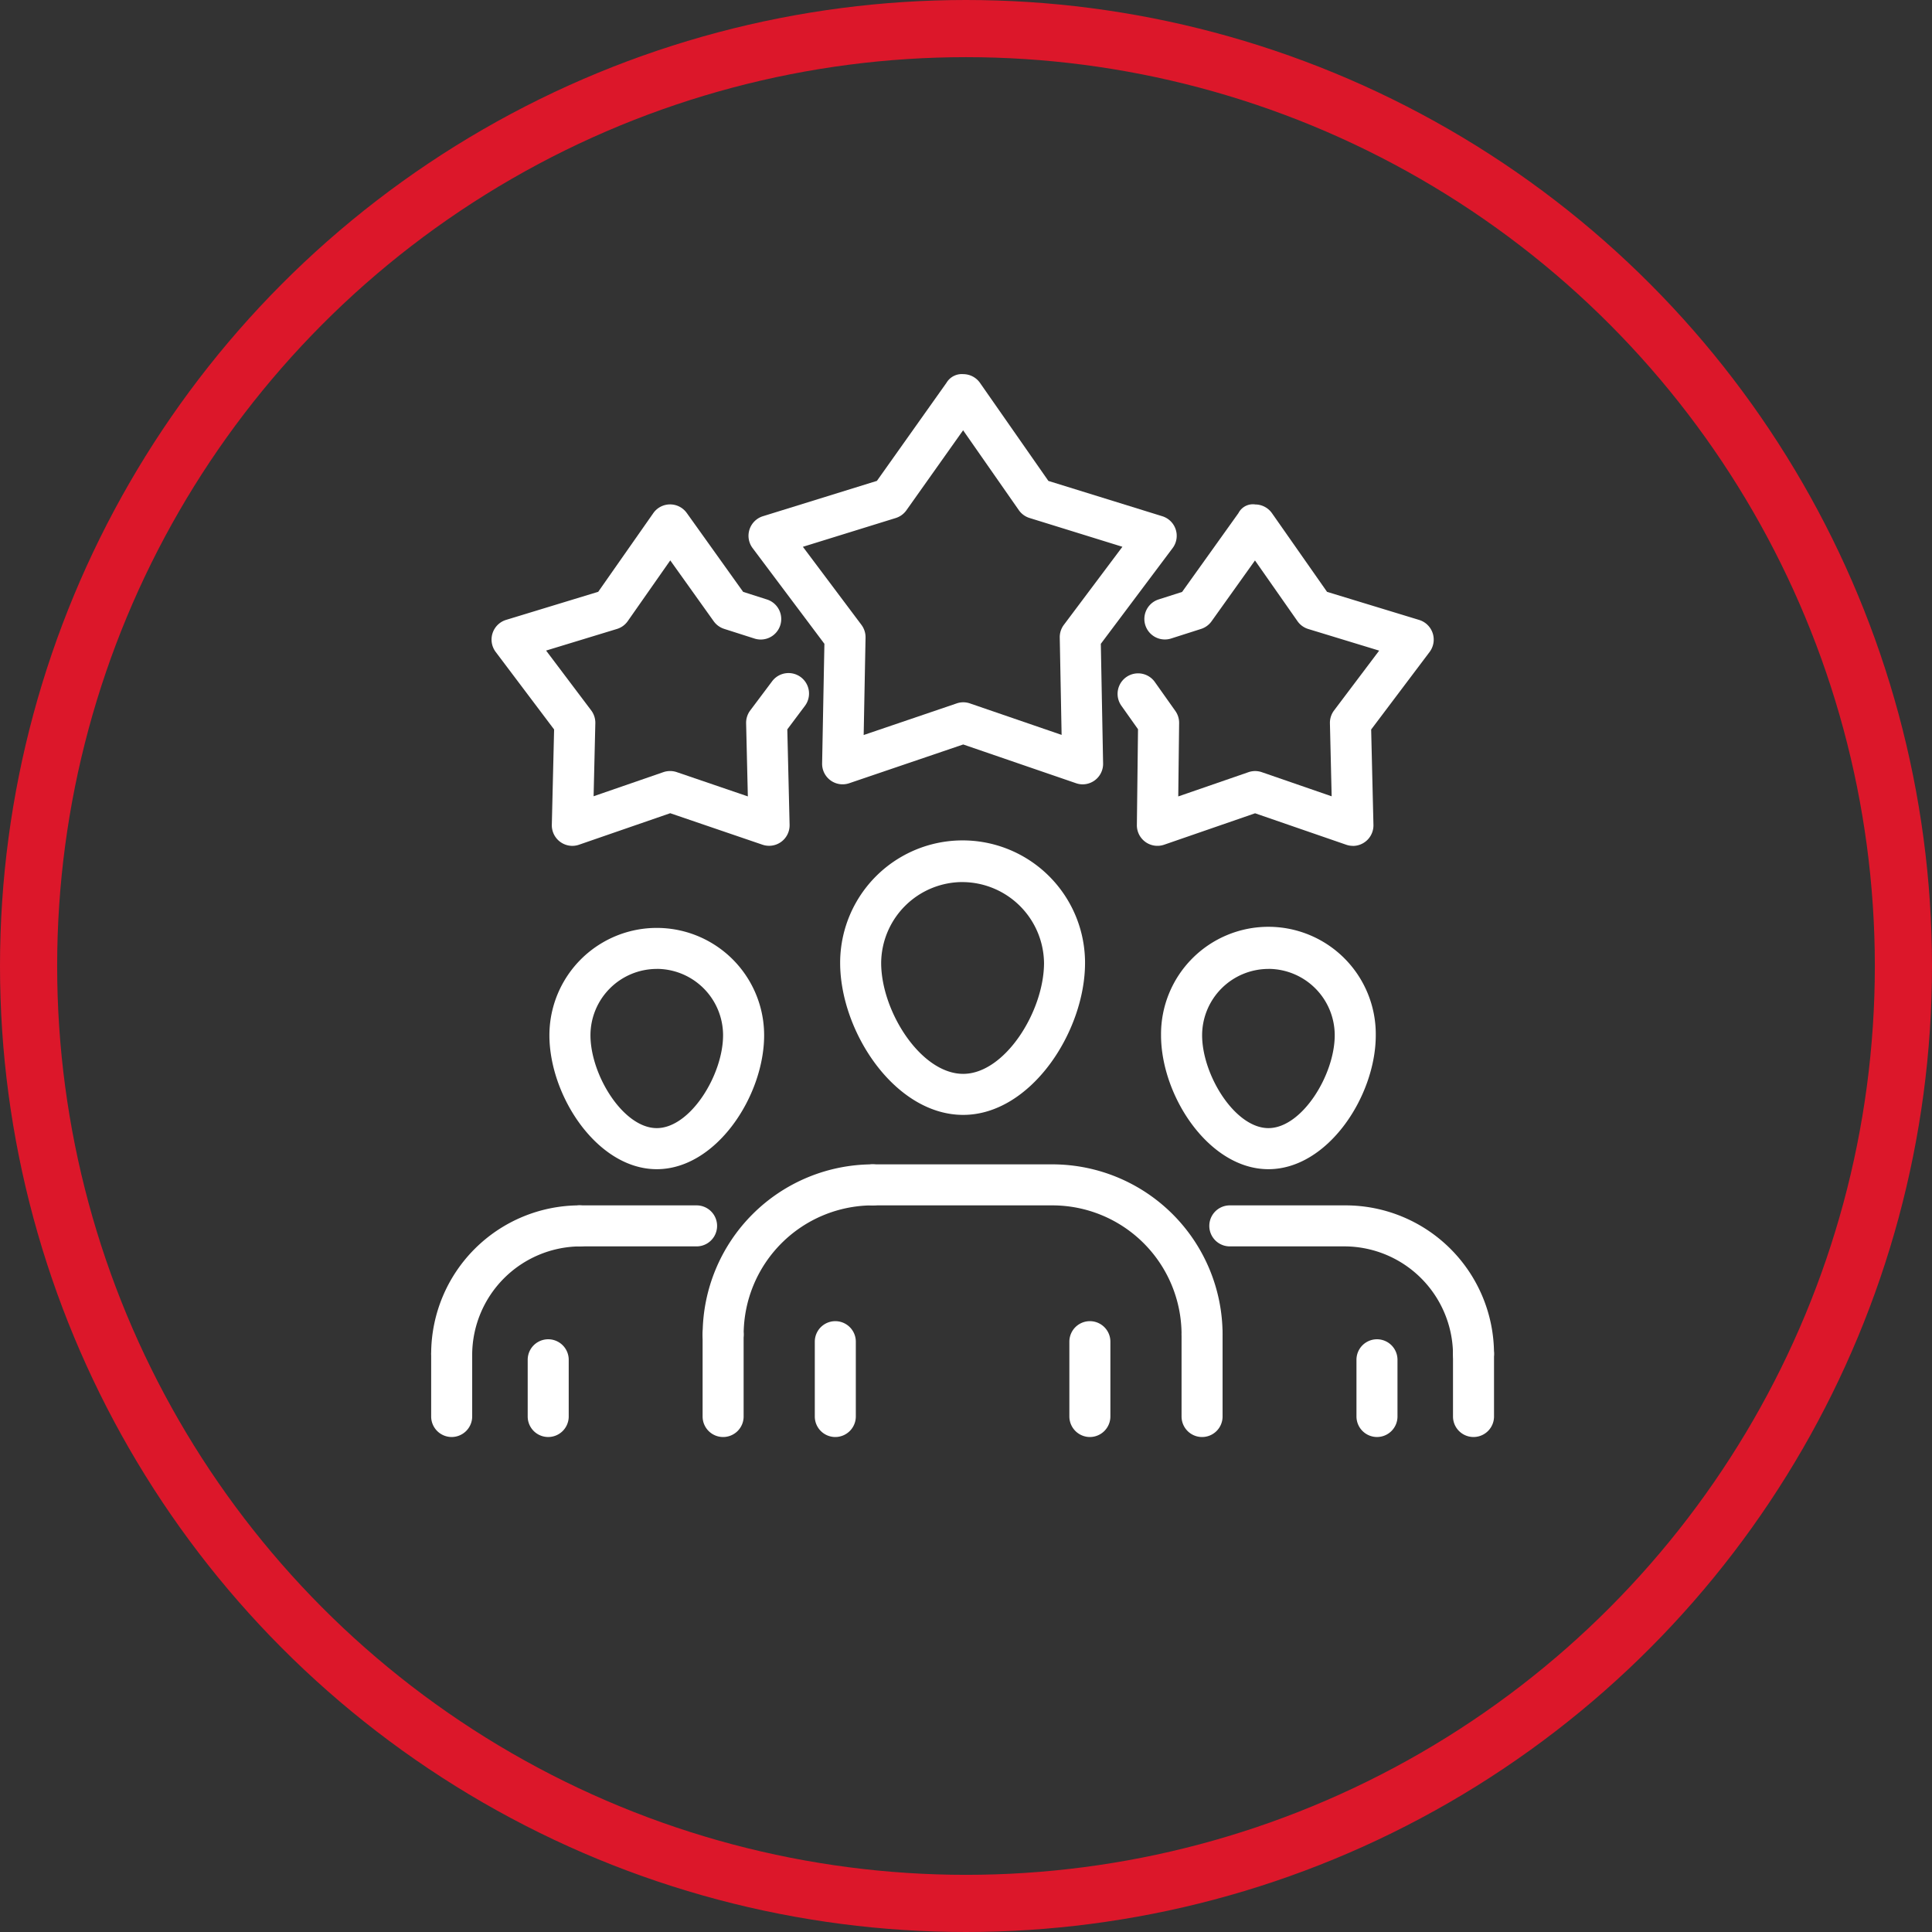 <svg xmlns="http://www.w3.org/2000/svg" width="169" height="169" viewBox="0 0 169 169"><rect x="0" y="0" width="169" height="169" fill="#333333" stroke="none"/><defs><style>.a,.d{fill:none;}.a{stroke:#dc172a;stroke-width:5px;}.b{fill:#fff;}.c{stroke:none;}</style></defs><g transform="translate(-647 -5269)"><g class="a" transform="translate(647 5269)"><circle class="c" cx="84.5" cy="84.5" r="84.5"/><circle class="d" cx="84.5" cy="84.5" r="82"/></g><g transform="translate(-2107.981 4920.838)"><path class="b" d="M3150.411,901.34a1.794,1.794,0,0,1-1.794-1.794v-7.177a1.794,1.794,0,1,1,3.588,0v7.177A1.794,1.794,0,0,1,3150.411,901.34Zm-9.814,0a1.8,1.8,0,0,1-1.794-1.794V893a1.794,1.794,0,0,1,3.588,0v6.544A1.8,1.8,0,0,1,3140.6,901.34Z" transform="translate(-290.28 -427.476)"/><path class="b" d="M3051.638,826.119a1.794,1.794,0,0,1-1.794-1.794,11.306,11.306,0,0,0-11.292-11.292h-15.724a1.794,1.794,0,0,1,0-3.588h15.724a14.9,14.9,0,0,1,14.88,14.88A1.794,1.794,0,0,1,3051.638,826.119Z" transform="translate(-191.507 -359.432)"/><path class="b" d="M3025.26,658.064c-5.963,0-10.763-7.273-10.763-13.3a10.711,10.711,0,0,1,21.422,0C3035.92,650.791,3031.165,658.064,3025.26,658.064Zm0-20.367a7.132,7.132,0,0,0-7.175,7.071c0,4.239,3.479,9.707,7.175,9.707,3.643,0,7.071-5.468,7.071-9.707A7.165,7.165,0,0,0,3025.26,637.7Z" transform="translate(-186.025 -212.378)"/><path class="b" d="M2951.511,901.34a1.794,1.794,0,0,1-1.794-1.794V893a1.794,1.794,0,0,1,3.588,0v6.544A1.8,1.8,0,0,1,2951.511,901.34Zm-9.814,0a1.794,1.794,0,0,1-1.794-1.794v-7.177a1.794,1.794,0,1,1,3.588,0v7.177A1.794,1.794,0,0,1,2941.7,901.34Z" transform="translate(-123.462 -427.476)"/><path class="b" d="M2941.7,826.119a1.794,1.794,0,0,1-1.794-1.794,14.9,14.9,0,0,1,14.88-14.88,1.794,1.794,0,1,1,0,3.588,11.306,11.306,0,0,0-11.292,11.292A1.794,1.794,0,0,1,2941.7,826.119Z" transform="translate(-123.462 -359.432)"/><path class="b" d="M2874.081,835.278h-10.236a1.794,1.794,0,1,1,0-3.588h10.236a1.794,1.794,0,1,1,0,3.588Z" transform="translate(-58.167 -378.089)"/><path class="b" d="M2866.213,702.322c-5.2,0-9.391-6.408-9.391-11.714a9.391,9.391,0,1,1,18.783,0C2875.605,695.915,2871.415,702.322,2866.213,702.322Zm0-17.518a5.809,5.809,0,0,0-5.8,5.8c0,3.472,2.868,8.125,5.8,8.125s5.8-4.654,5.8-8.125A5.81,5.81,0,0,0,2866.213,684.8Z" transform="translate(-53.782 -251.886)"/><path class="b" d="M2802.935,910.121a1.794,1.794,0,0,1-1.794-1.794v-4.961a1.794,1.794,0,1,1,3.588,0v4.961A1.794,1.794,0,0,1,2802.935,910.121Zm-8.444,0a1.794,1.794,0,0,1-1.794-1.794v-5.488a1.794,1.794,0,0,1,3.588,0v5.488A1.8,1.8,0,0,1,2794.491,910.121Z" transform="translate(0 -436.258)"/><path class="b" d="M2794.491,846.465a1.794,1.794,0,0,1-1.794-1.794,13,13,0,0,1,12.981-12.981,1.794,1.794,0,1,1,0,3.588,9.518,9.518,0,0,0-9.393,9.393A1.8,1.8,0,0,1,2794.491,846.465Z" transform="translate(0 -378.089)"/><path class="b" d="M3304.744,910.121a1.794,1.794,0,0,1-1.794-1.794v-5.488a1.794,1.794,0,1,1,3.588,0v5.488A1.794,1.794,0,0,1,3304.744,910.121Zm-8.444,0a1.8,1.8,0,0,1-1.794-1.794v-4.961a1.794,1.794,0,0,1,3.588,0v4.961A1.794,1.794,0,0,1,3296.3,910.121Z" transform="translate(-420.869 -436.258)"/><path class="b" d="M3237.805,846.465a1.794,1.794,0,0,1-1.794-1.794,9.518,9.518,0,0,0-9.392-9.393h-10.131a1.794,1.794,0,1,1,0-3.588h10.131a12.994,12.994,0,0,1,12.98,12.981A1.794,1.794,0,0,1,3237.805,846.465Z" transform="translate(-353.93 -378.089)"/><path class="b" d="M3197.917,702.322c-5.2,0-9.393-6.408-9.393-11.714a9.392,9.392,0,1,1,18.783,0C3207.308,695.915,3203.12,702.322,3197.917,702.322Zm0-17.518a5.81,5.81,0,0,0-5.8,5.8c0,3.472,2.87,8.125,5.8,8.125s5.8-4.654,5.8-8.125A5.81,5.81,0,0,0,3197.917,684.8Z" transform="translate(-331.982 -251.886)"/><path class="b" d="M2994,416.772a1.794,1.794,0,0,1-.583-.1l-9.867-3.388-9.97,3.39a1.794,1.794,0,0,1-2.372-1.732l.2-10.463-6.279-8.371a1.793,1.793,0,0,1,.9-2.79l9.972-3.092,6.086-8.58a1.557,1.557,0,0,1,1.47-.756,1.791,1.791,0,0,1,1.463.767l5.981,8.573,9.965,3.089a1.793,1.793,0,0,1,.9,2.79l-6.279,8.371.2,10.463a1.794,1.794,0,0,1-1.794,1.829Zm-24.474-20.779,5.121,6.828a1.8,1.8,0,0,1,.36,1.111l-.164,8.525,8.133-2.765a1.766,1.766,0,0,1,1.161,0l8.02,2.754-.162-8.516a1.8,1.8,0,0,1,.36-1.111l5.121-6.828-8.122-2.518a1.788,1.788,0,0,1-.94-.687l-4.873-6.986-4.961,7a1.8,1.8,0,0,1-.933.676Z" transform="translate(-144.313)"/><path class="b" d="M2832.487,481.436a1.8,1.8,0,0,1-1.794-1.836l.2-8.346-5.112-6.784a1.8,1.8,0,0,1,.909-2.8l8.062-2.458,4.817-6.88a1.793,1.793,0,0,1,2.928-.014l4.932,6.9,2.07.662a1.794,1.794,0,1,1-1.094,3.417l-2.638-.843a1.8,1.8,0,0,1-.913-.665l-3.8-5.324-3.717,5.31a1.779,1.779,0,0,1-.945.687l-6.2,1.891,3.945,5.233a1.8,1.8,0,0,1,.362,1.122l-.151,6.388,6.108-2.11a1.825,1.825,0,0,1,1.165,0l6.219,2.123-.151-6.4a1.8,1.8,0,0,1,.36-1.118l1.9-2.532a1.793,1.793,0,1,1,2.868,2.152l-1.525,2.036.2,8.347a1.794,1.794,0,0,1-2.374,1.74l-8.069-2.754-7.965,2.752A1.8,1.8,0,0,1,2832.487,481.436Z" transform="translate(-27.442 -59.283)"/><path class="b" d="M3185.552,481.273a1.8,1.8,0,0,1-.585-.1L3177,478.423l-7.962,2.752a1.8,1.8,0,0,1-2.379-1.718l.1-8.386-1.456-2.056a1.794,1.794,0,1,1,2.927-2.076l1.794,2.532a1.8,1.8,0,0,1,.331,1.06l-.076,6.418,6.139-2.121a1.793,1.793,0,0,1,1.171,0l6.108,2.11-.151-6.388a1.8,1.8,0,0,1,.362-1.122l3.945-5.233-6.2-1.891a1.781,1.781,0,0,1-.946-.687l-3.717-5.31-3.8,5.324a1.8,1.8,0,0,1-.912.665l-2.638.843a1.794,1.794,0,0,1-1.094-3.417l2.07-.662,4.932-6.9a1.411,1.411,0,0,1,1.469-.751,1.8,1.8,0,0,1,1.46.765l4.817,6.88,8.062,2.458a1.8,1.8,0,0,1,.909,2.8l-5.112,6.784.2,8.346a1.8,1.8,0,0,1-1.794,1.836Z" transform="translate(-312.231 -59.12)"/></g></g></svg>